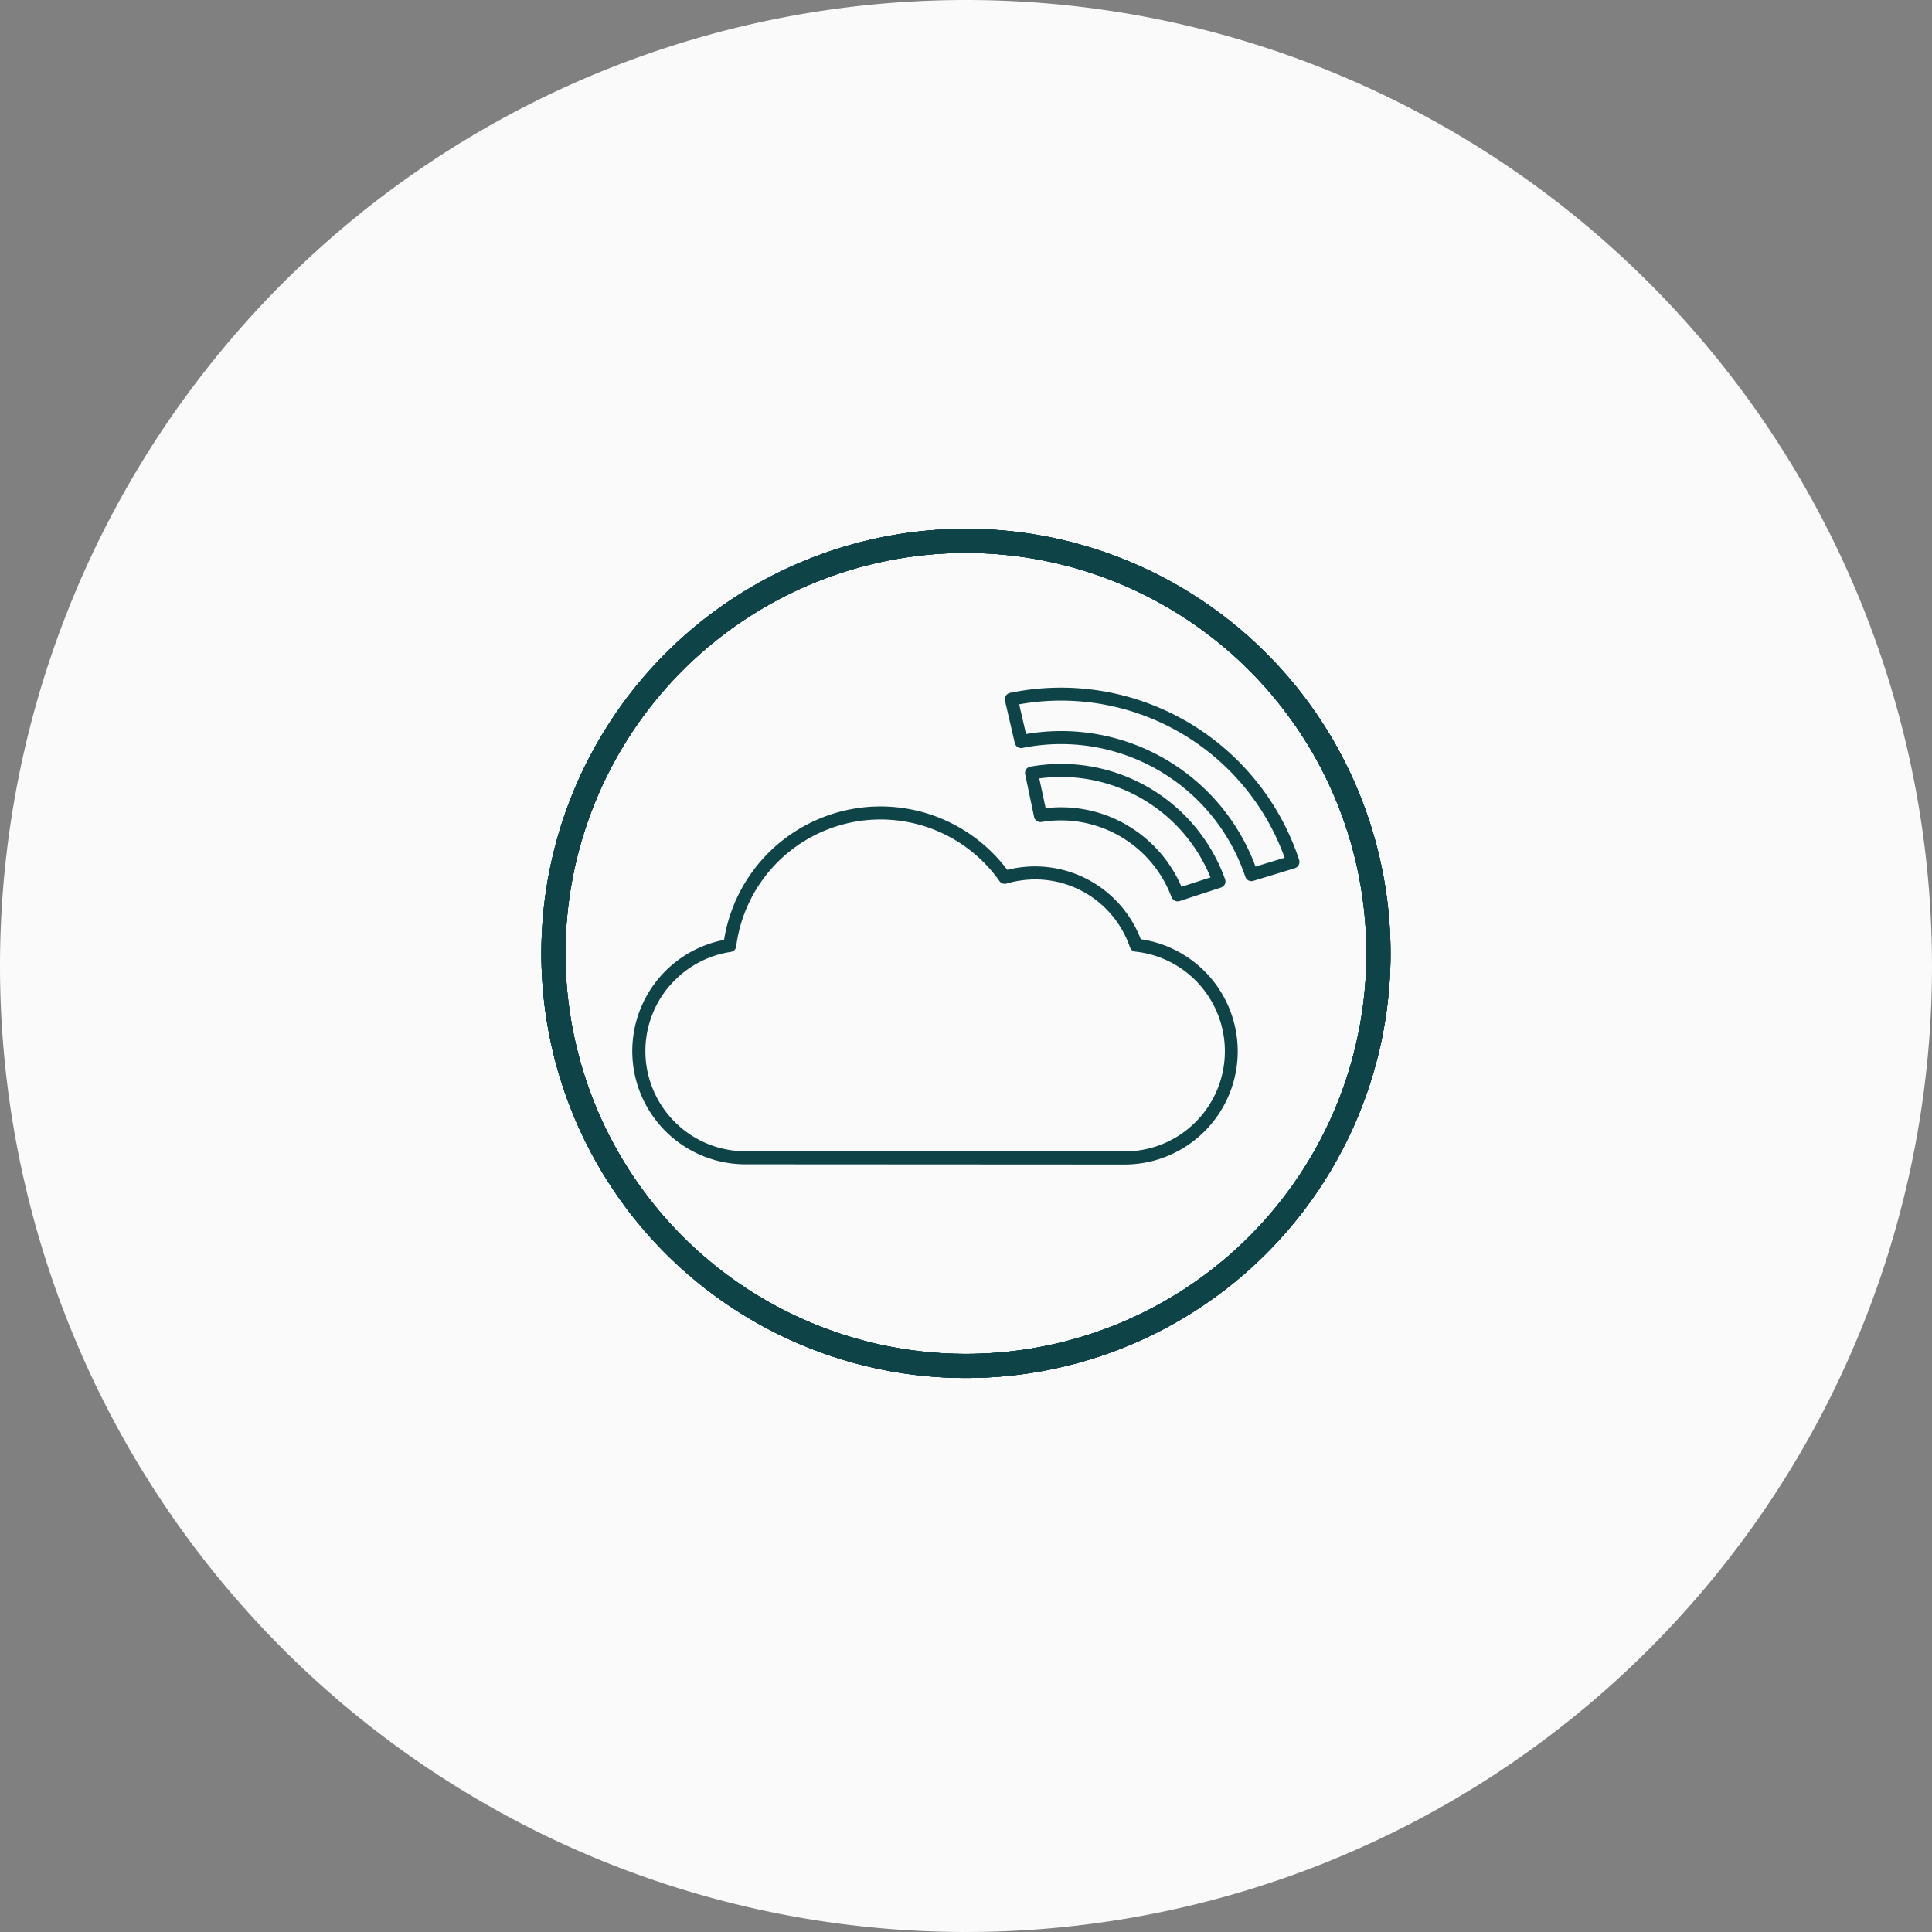 <svg xmlns="http://www.w3.org/2000/svg" xmlns:xlink="http://www.w3.org/1999/xlink" width="145.89" height="145.89" viewBox="0 0 145.89 145.89"><rect x="0" y="0" width="145.89" height="145.89" fill="#808080" stroke="none"/><defs><clipPath id="a"><path d="M32.06,0a32.06,32.06,0,1,0-.239,64.12H32.3A32.06,32.06,0,1,0,32.06,0Z" fill="#0e4347"/></clipPath><clipPath id="e"><rect width="50.371" height="36.009" fill="#0e4347"/></clipPath></defs><path d="M72.945,0A72.945,72.945,0,1,1,0,72.945,72.945,72.945,0,0,1,72.945,0Z" fill="#fafafa"/><g transform="translate(40.882 35.934)"><g transform="translate(0 4)" clip-path="url(#a)"><path d="M32.06,64.12A32.06,32.06,0,1,1,64.12,32.06,32.06,32.06,0,0,1,32.06,64.12m0-62.3A30.241,30.241,0,1,0,62.3,32.06,30.241,30.241,0,0,0,32.06,1.82" fill="#0e4347"/><path d="M32.94,7.453Z" fill="#0e4347"/></g></g><g transform="translate(40.882 35.934)"><g transform="translate(0 4)" clip-path="url(#a)"><path d="M32.06,64.12A32.06,32.06,0,1,1,64.12,32.06,32.06,32.06,0,0,1,32.06,64.12m0-62.3A30.241,30.241,0,1,0,62.3,32.06,30.241,30.241,0,0,0,32.06,1.82" fill="#0e4347"/><path d="M32.94,7.453Z" fill="#0e4347"/></g></g><g transform="translate(40.882 35.934)"><g transform="translate(0 4)" clip-path="url(#a)"><path d="M32.06,64.12A32.06,32.06,0,1,1,64.12,32.06,32.06,32.06,0,0,1,32.06,64.12m0-62.3A30.241,30.241,0,1,0,62.3,32.06,30.241,30.241,0,0,0,32.06,1.82" fill="#0e4347"/><path d="M32.94,7.453Z" fill="#0e4347"/></g></g><g transform="translate(40.882 35.934)"><g transform="translate(0 4)" clip-path="url(#a)"><path d="M32.06,64.12A32.06,32.06,0,1,1,64.12,32.06,32.06,32.06,0,0,1,32.06,64.12m0-62.3A30.241,30.241,0,1,0,62.3,32.06,30.241,30.241,0,0,0,32.06,1.82" fill="#0e4347"/><path d="M32.94,7.453Z" fill="#0e4347"/></g></g><g transform="translate(47.76 51.922)" clip-path="url(#e)"><path d="M8.54,36A8.55,8.55,0,0,1,6.915,19.055,11.963,11.963,0,0,1,28.3,13.765c.287-.068.58-.13.874-.171a8.973,8.973,0,0,1,1.229-.089,8.564,8.564,0,0,1,7.98,5.5,8.55,8.55,0,0,1-1.229,17.011ZM47.047,13.519l2.2-.669A17.951,17.951,0,0,0,29.2,1.266l.519,2.246A15.639,15.639,0,0,1,47.047,13.519m2.969.123a.5.5,0,0,0,.328-.614v-.007A18.946,18.946,0,0,0,28.513.4a.491.491,0,0,0-.382.58V.993l.737,3.195a.49.49,0,0,0,.587.369h.014a14.671,14.671,0,0,1,16.806,9.727.486.486,0,0,0,.608.314Zm-9.311,2.184h.007a.483.483,0,0,0,.608.294l3.12-1.017.014-.007a.481.481,0,0,0,.294-.621A13.151,13.151,0,0,0,30.07,5.969l-.041.007a.486.486,0,0,0-.375.58l.669,3.195a.488.488,0,0,0,.567.4,8.922,8.922,0,0,1,9.816,5.679m-3.393-5.454a9.92,9.92,0,0,1,4.144,4.669l2.191-.71A12.189,12.189,0,0,0,30.718,6.863L31.2,9.109a9.882,9.882,0,0,1,6.116,1.263M3.195,32.8A7.515,7.515,0,0,0,8.54,35.015l28.616.014A7.566,7.566,0,0,0,38,19.943a.5.5,0,0,1-.437-.334,7.562,7.562,0,0,0-7.154-5.12,7.285,7.285,0,0,0-1.092.082,6.7,6.7,0,0,0-1.065.232V14.8a.479.479,0,0,1-.539-.184A10.991,10.991,0,0,0,7.837,19.506a.488.488,0,0,1-.423.457,7.532,7.532,0,0,0-4.6,2.553H2.806A7.559,7.559,0,0,0,3.195,32.8" transform="translate(0 -0.003)" fill="#0e4347" fill-rule="evenodd"/></g></svg>